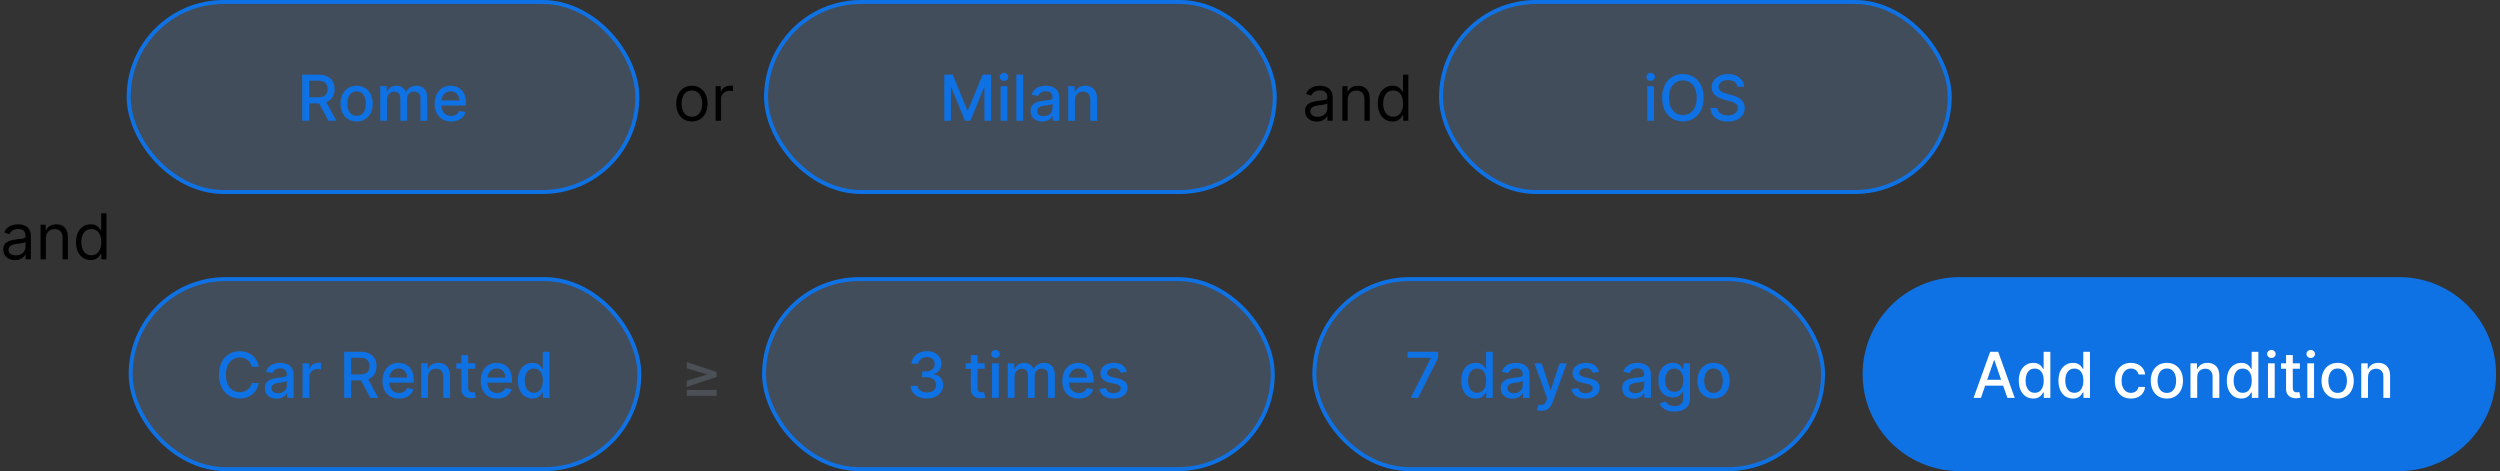 <?xml version="1.0" encoding="UTF-8"?> <svg xmlns="http://www.w3.org/2000/svg" width="1263" height="238" viewBox="0 0 1263 238" fill="none"><rect x="0" y="0" width="1263" height="238" fill="#333333" stroke="none"/> <rect x="386" y="141" width="257" height="96" rx="48" fill="#80B7FF" fill-opacity="0.2" stroke="#0E72E5" stroke-width="2"></rect> <path d="M468.247 201.318C466.687 201.318 465.293 201.049 464.065 200.511C462.846 199.973 461.88 199.227 461.168 198.273C460.463 197.311 460.084 196.197 460.031 194.932H463.599C463.645 195.621 463.876 196.22 464.293 196.727C464.717 197.227 465.27 197.614 465.952 197.886C466.634 198.159 467.391 198.295 468.224 198.295C469.141 198.295 469.952 198.136 470.656 197.818C471.368 197.5 471.925 197.057 472.327 196.489C472.728 195.913 472.929 195.25 472.929 194.5C472.929 193.72 472.728 193.034 472.327 192.443C471.933 191.845 471.353 191.375 470.588 191.034C469.83 190.693 468.914 190.523 467.838 190.523H465.872V187.659H467.838C468.702 187.659 469.459 187.504 470.111 187.193C470.77 186.883 471.285 186.451 471.656 185.898C472.027 185.337 472.213 184.682 472.213 183.932C472.213 183.212 472.05 182.587 471.724 182.057C471.406 181.519 470.952 181.098 470.361 180.795C469.777 180.492 469.088 180.341 468.293 180.341C467.535 180.341 466.827 180.481 466.168 180.761C465.516 181.034 464.986 181.428 464.577 181.943C464.168 182.451 463.948 183.061 463.918 183.773H460.52C460.558 182.515 460.929 181.409 461.634 180.455C462.346 179.5 463.285 178.754 464.452 178.216C465.618 177.678 466.914 177.409 468.338 177.409C469.83 177.409 471.118 177.701 472.202 178.284C473.293 178.86 474.134 179.629 474.724 180.591C475.323 181.553 475.618 182.606 475.611 183.75C475.618 185.053 475.255 186.159 474.52 187.068C473.793 187.977 472.823 188.587 471.611 188.898V189.08C473.156 189.314 474.353 189.928 475.202 190.92C476.058 191.913 476.482 193.144 476.474 194.614C476.482 195.894 476.126 197.042 475.406 198.057C474.694 199.072 473.721 199.871 472.486 200.455C471.251 201.03 469.838 201.318 468.247 201.318ZM497.432 183.545V186.273H487.898V183.545H497.432ZM490.455 179.364H493.852V195.875C493.852 196.534 493.951 197.03 494.148 197.364C494.345 197.689 494.598 197.913 494.909 198.034C495.227 198.148 495.572 198.205 495.943 198.205C496.216 198.205 496.455 198.186 496.659 198.148C496.864 198.11 497.023 198.08 497.136 198.057L497.75 200.864C497.553 200.939 497.273 201.015 496.909 201.091C496.545 201.174 496.091 201.22 495.545 201.227C494.652 201.242 493.818 201.083 493.045 200.75C492.273 200.417 491.648 199.902 491.17 199.205C490.693 198.508 490.455 197.633 490.455 196.58V179.364ZM501.19 201V183.545H504.588V201H501.19ZM502.906 180.852C502.315 180.852 501.808 180.655 501.384 180.261C500.967 179.86 500.759 179.383 500.759 178.83C500.759 178.269 500.967 177.792 501.384 177.398C501.808 176.996 502.315 176.795 502.906 176.795C503.497 176.795 504.001 176.996 504.418 177.398C504.842 177.792 505.054 178.269 505.054 178.83C505.054 179.383 504.842 179.86 504.418 180.261C504.001 180.655 503.497 180.852 502.906 180.852ZM509.159 201V183.545H512.42V186.386H512.636C513 185.424 513.595 184.674 514.42 184.136C515.246 183.591 516.235 183.318 517.386 183.318C518.553 183.318 519.53 183.591 520.318 184.136C521.114 184.682 521.701 185.432 522.08 186.386H522.261C522.678 185.455 523.341 184.712 524.25 184.159C525.159 183.598 526.242 183.318 527.5 183.318C529.083 183.318 530.375 183.814 531.375 184.807C532.383 185.799 532.886 187.295 532.886 189.295V201H529.489V189.614C529.489 188.432 529.167 187.576 528.523 187.045C527.879 186.515 527.11 186.25 526.216 186.25C525.11 186.25 524.25 186.591 523.636 187.273C523.023 187.947 522.716 188.814 522.716 189.875V201H519.33V189.398C519.33 188.451 519.034 187.689 518.443 187.114C517.852 186.538 517.083 186.25 516.136 186.25C515.492 186.25 514.898 186.42 514.352 186.761C513.814 187.095 513.379 187.561 513.045 188.159C512.72 188.758 512.557 189.451 512.557 190.239V201H509.159ZM544.963 201.352C543.243 201.352 541.762 200.985 540.52 200.25C539.285 199.508 538.33 198.466 537.656 197.125C536.99 195.777 536.656 194.197 536.656 192.386C536.656 190.598 536.99 189.023 537.656 187.659C538.33 186.295 539.27 185.231 540.474 184.466C541.687 183.701 543.103 183.318 544.724 183.318C545.709 183.318 546.664 183.481 547.588 183.807C548.512 184.133 549.342 184.644 550.077 185.341C550.812 186.038 551.391 186.943 551.815 188.057C552.24 189.163 552.452 190.508 552.452 192.091V193.295H538.577V190.75H549.122C549.122 189.856 548.94 189.064 548.577 188.375C548.213 187.678 547.702 187.129 547.043 186.727C546.391 186.326 545.626 186.125 544.747 186.125C543.793 186.125 542.959 186.36 542.247 186.83C541.543 187.292 540.997 187.898 540.611 188.648C540.232 189.39 540.043 190.197 540.043 191.068V193.057C540.043 194.223 540.247 195.216 540.656 196.034C541.073 196.852 541.652 197.477 542.395 197.909C543.137 198.333 544.005 198.545 544.997 198.545C545.641 198.545 546.228 198.455 546.759 198.273C547.289 198.083 547.747 197.803 548.134 197.432C548.52 197.061 548.815 196.602 549.02 196.057L552.236 196.636C551.978 197.583 551.516 198.413 550.849 199.125C550.19 199.83 549.361 200.379 548.361 200.773C547.368 201.159 546.236 201.352 544.963 201.352ZM569.301 187.807L566.222 188.352C566.093 187.958 565.888 187.583 565.608 187.227C565.335 186.871 564.964 186.58 564.494 186.352C564.025 186.125 563.438 186.011 562.733 186.011C561.771 186.011 560.968 186.227 560.324 186.659C559.68 187.083 559.358 187.633 559.358 188.307C559.358 188.89 559.574 189.36 560.006 189.716C560.438 190.072 561.134 190.364 562.097 190.591L564.869 191.227C566.475 191.598 567.672 192.17 568.46 192.943C569.248 193.716 569.642 194.72 569.642 195.955C569.642 197 569.339 197.932 568.733 198.75C568.134 199.561 567.297 200.197 566.222 200.659C565.153 201.121 563.915 201.352 562.506 201.352C560.551 201.352 558.956 200.936 557.722 200.102C556.487 199.261 555.729 198.068 555.449 196.523L558.733 196.023C558.938 196.879 559.358 197.527 559.994 197.966C560.631 198.398 561.46 198.614 562.483 198.614C563.597 198.614 564.487 198.383 565.153 197.92C565.82 197.451 566.153 196.879 566.153 196.205C566.153 195.659 565.949 195.201 565.54 194.83C565.138 194.458 564.521 194.178 563.688 193.989L560.733 193.341C559.104 192.97 557.9 192.379 557.119 191.568C556.347 190.758 555.96 189.731 555.96 188.489C555.96 187.458 556.248 186.557 556.824 185.784C557.4 185.011 558.195 184.409 559.21 183.977C560.225 183.538 561.388 183.318 562.699 183.318C564.585 183.318 566.07 183.727 567.153 184.545C568.237 185.356 568.953 186.443 569.301 187.807Z" fill="#0E72E5"></path> <rect x="66" y="141" width="257" height="96" rx="48" fill="#80B7FF" fill-opacity="0.2" stroke="#0E72E5" stroke-width="2"></rect> <path d="M130.714 185.295H127.169C127.033 184.538 126.779 183.871 126.408 183.295C126.036 182.72 125.582 182.231 125.044 181.83C124.506 181.428 123.904 181.125 123.237 180.92C122.578 180.716 121.877 180.614 121.135 180.614C119.794 180.614 118.593 180.951 117.533 181.625C116.48 182.299 115.646 183.288 115.033 184.591C114.427 185.894 114.124 187.485 114.124 189.364C114.124 191.258 114.427 192.856 115.033 194.159C115.646 195.462 116.483 196.447 117.544 197.114C118.605 197.78 119.798 198.114 121.124 198.114C121.858 198.114 122.555 198.015 123.214 197.818C123.881 197.614 124.483 197.314 125.021 196.92C125.559 196.527 126.014 196.045 126.385 195.477C126.764 194.902 127.025 194.242 127.169 193.5L130.714 193.511C130.525 194.655 130.158 195.708 129.612 196.67C129.074 197.625 128.381 198.451 127.533 199.148C126.692 199.837 125.73 200.371 124.646 200.75C123.563 201.129 122.381 201.318 121.101 201.318C119.086 201.318 117.29 200.841 115.714 199.886C114.139 198.924 112.896 197.549 111.987 195.761C111.086 193.973 110.635 191.841 110.635 189.364C110.635 186.879 111.089 184.746 111.999 182.966C112.908 181.178 114.15 179.807 115.726 178.852C117.302 177.89 119.093 177.409 121.101 177.409C122.336 177.409 123.487 177.587 124.555 177.943C125.631 178.292 126.597 178.807 127.453 179.489C128.309 180.163 129.018 180.989 129.578 181.966C130.139 182.936 130.518 184.045 130.714 185.295ZM139.723 201.386C138.617 201.386 137.617 201.182 136.723 200.773C135.829 200.356 135.121 199.754 134.598 198.966C134.083 198.178 133.825 197.212 133.825 196.068C133.825 195.083 134.015 194.273 134.393 193.636C134.772 193 135.284 192.496 135.928 192.125C136.571 191.754 137.291 191.473 138.087 191.284C138.882 191.095 139.693 190.951 140.518 190.852C141.564 190.731 142.412 190.633 143.064 190.557C143.715 190.473 144.189 190.341 144.484 190.159C144.78 189.977 144.928 189.682 144.928 189.273V189.193C144.928 188.201 144.647 187.432 144.087 186.886C143.534 186.341 142.708 186.068 141.609 186.068C140.465 186.068 139.564 186.322 138.905 186.83C138.253 187.33 137.803 187.886 137.553 188.5L134.359 187.773C134.738 186.712 135.291 185.856 136.018 185.205C136.753 184.545 137.598 184.068 138.553 183.773C139.507 183.47 140.511 183.318 141.564 183.318C142.261 183.318 143 183.402 143.78 183.568C144.568 183.727 145.303 184.023 145.984 184.455C146.674 184.886 147.238 185.504 147.678 186.307C148.117 187.102 148.337 188.136 148.337 189.409V201H145.018V198.614H144.882C144.662 199.053 144.333 199.485 143.893 199.909C143.454 200.333 142.89 200.686 142.2 200.966C141.511 201.246 140.685 201.386 139.723 201.386ZM140.462 198.659C141.401 198.659 142.204 198.473 142.871 198.102C143.545 197.731 144.056 197.246 144.405 196.648C144.761 196.042 144.939 195.394 144.939 194.705V192.455C144.818 192.576 144.583 192.689 144.234 192.795C143.893 192.894 143.503 192.981 143.064 193.057C142.625 193.125 142.196 193.189 141.78 193.25C141.363 193.303 141.015 193.348 140.734 193.386C140.075 193.47 139.473 193.61 138.928 193.807C138.39 194.004 137.958 194.288 137.632 194.659C137.314 195.023 137.155 195.508 137.155 196.114C137.155 196.955 137.465 197.591 138.087 198.023C138.708 198.447 139.5 198.659 140.462 198.659ZM152.862 201V183.545H156.146V186.318H156.328C156.646 185.379 157.207 184.64 158.01 184.102C158.821 183.557 159.737 183.284 160.76 183.284C160.972 183.284 161.222 183.292 161.51 183.307C161.805 183.322 162.036 183.341 162.203 183.364V186.614C162.067 186.576 161.824 186.534 161.476 186.489C161.127 186.436 160.779 186.409 160.43 186.409C159.627 186.409 158.911 186.58 158.283 186.92C157.661 187.254 157.169 187.72 156.805 188.318C156.442 188.909 156.26 189.583 156.26 190.341V201H152.862ZM173.885 201V177.727H182.18C183.983 177.727 185.48 178.038 186.669 178.659C187.866 179.28 188.76 180.14 189.351 181.239C189.942 182.33 190.237 183.591 190.237 185.023C190.237 186.447 189.938 187.701 189.339 188.784C188.749 189.86 187.855 190.697 186.658 191.295C185.468 191.894 183.972 192.193 182.169 192.193H175.885V189.17H181.851C182.987 189.17 183.911 189.008 184.624 188.682C185.343 188.356 185.87 187.883 186.203 187.261C186.536 186.64 186.703 185.894 186.703 185.023C186.703 184.144 186.533 183.383 186.192 182.739C185.858 182.095 185.332 181.602 184.612 181.261C183.9 180.913 182.964 180.739 181.805 180.739H177.396V201H173.885ZM185.374 190.5L191.124 201H187.124L181.487 190.5H185.374ZM201.541 201.352C199.821 201.352 198.34 200.985 197.098 200.25C195.863 199.508 194.909 198.466 194.234 197.125C193.568 195.777 193.234 194.197 193.234 192.386C193.234 190.598 193.568 189.023 194.234 187.659C194.909 186.295 195.848 185.231 197.053 184.466C198.265 183.701 199.681 183.318 201.303 183.318C202.287 183.318 203.242 183.481 204.166 183.807C205.09 184.133 205.92 184.644 206.655 185.341C207.39 186.038 207.969 186.943 208.393 188.057C208.818 189.163 209.03 190.508 209.03 192.091V193.295H195.155V190.75H205.7C205.7 189.856 205.518 189.064 205.155 188.375C204.791 187.678 204.28 187.129 203.621 186.727C202.969 186.326 202.204 186.125 201.325 186.125C200.371 186.125 199.537 186.36 198.825 186.83C198.121 187.292 197.575 187.898 197.189 188.648C196.81 189.39 196.621 190.197 196.621 191.068V193.057C196.621 194.223 196.825 195.216 197.234 196.034C197.651 196.852 198.231 197.477 198.973 197.909C199.715 198.333 200.583 198.545 201.575 198.545C202.219 198.545 202.806 198.455 203.337 198.273C203.867 198.083 204.325 197.803 204.712 197.432C205.098 197.061 205.393 196.602 205.598 196.057L208.814 196.636C208.556 197.583 208.094 198.413 207.428 199.125C206.768 199.83 205.939 200.379 204.939 200.773C203.946 201.159 202.814 201.352 201.541 201.352ZM216.197 190.636V201H212.8V183.545H216.061V186.386H216.277C216.679 185.462 217.307 184.72 218.163 184.159C219.027 183.598 220.114 183.318 221.425 183.318C222.614 183.318 223.656 183.568 224.55 184.068C225.444 184.561 226.137 185.295 226.629 186.273C227.122 187.25 227.368 188.458 227.368 189.898V201H223.97V190.307C223.97 189.042 223.641 188.053 222.982 187.341C222.322 186.621 221.417 186.261 220.266 186.261C219.478 186.261 218.777 186.432 218.163 186.773C217.557 187.114 217.076 187.614 216.72 188.273C216.372 188.924 216.197 189.712 216.197 190.636ZM240.072 183.545V186.273H230.538V183.545H240.072ZM233.095 179.364H236.493V195.875C236.493 196.534 236.591 197.03 236.788 197.364C236.985 197.689 237.239 197.913 237.55 198.034C237.868 198.148 238.213 198.205 238.584 198.205C238.857 198.205 239.095 198.186 239.3 198.148C239.504 198.11 239.663 198.08 239.777 198.057L240.391 200.864C240.194 200.939 239.913 201.015 239.55 201.091C239.186 201.174 238.732 201.22 238.186 201.227C237.292 201.242 236.459 201.083 235.686 200.75C234.913 200.417 234.288 199.902 233.811 199.205C233.334 198.508 233.095 197.633 233.095 196.58V179.364ZM251.166 201.352C249.446 201.352 247.965 200.985 246.723 200.25C245.488 199.508 244.534 198.466 243.859 197.125C243.193 195.777 242.859 194.197 242.859 192.386C242.859 190.598 243.193 189.023 243.859 187.659C244.534 186.295 245.473 185.231 246.678 184.466C247.89 183.701 249.306 183.318 250.928 183.318C251.912 183.318 252.867 183.481 253.791 183.807C254.715 184.133 255.545 184.644 256.28 185.341C257.015 186.038 257.594 186.943 258.018 188.057C258.443 189.163 258.655 190.508 258.655 192.091V193.295H244.78V190.75H255.325C255.325 189.856 255.143 189.064 254.78 188.375C254.416 187.678 253.905 187.129 253.246 186.727C252.594 186.326 251.829 186.125 250.95 186.125C249.996 186.125 249.162 186.36 248.45 186.83C247.746 187.292 247.2 187.898 246.814 188.648C246.435 189.39 246.246 190.197 246.246 191.068V193.057C246.246 194.223 246.45 195.216 246.859 196.034C247.276 196.852 247.856 197.477 248.598 197.909C249.34 198.333 250.208 198.545 251.2 198.545C251.844 198.545 252.431 198.455 252.962 198.273C253.492 198.083 253.95 197.803 254.337 197.432C254.723 197.061 255.018 196.602 255.223 196.057L258.439 196.636C258.181 197.583 257.719 198.413 257.053 199.125C256.393 199.83 255.564 200.379 254.564 200.773C253.571 201.159 252.439 201.352 251.166 201.352ZM268.959 201.341C267.55 201.341 266.292 200.981 265.186 200.261C264.088 199.534 263.224 198.5 262.595 197.159C261.974 195.811 261.663 194.193 261.663 192.307C261.663 190.42 261.978 188.807 262.607 187.466C263.243 186.125 264.114 185.098 265.22 184.386C266.326 183.674 267.58 183.318 268.982 183.318C270.065 183.318 270.936 183.5 271.595 183.864C272.262 184.22 272.777 184.636 273.141 185.114C273.512 185.591 273.8 186.011 274.004 186.375H274.209V177.727H277.607V201H274.288V198.284H274.004C273.8 198.655 273.504 199.08 273.118 199.557C272.739 200.034 272.216 200.451 271.55 200.807C270.883 201.163 270.019 201.341 268.959 201.341ZM269.709 198.443C270.686 198.443 271.512 198.186 272.186 197.67C272.868 197.148 273.383 196.424 273.732 195.5C274.088 194.576 274.266 193.5 274.266 192.273C274.266 191.061 274.091 190 273.743 189.091C273.394 188.182 272.883 187.473 272.209 186.966C271.535 186.458 270.701 186.205 269.709 186.205C268.686 186.205 267.834 186.47 267.152 187C266.47 187.53 265.955 188.254 265.607 189.17C265.266 190.087 265.095 191.121 265.095 192.273C265.095 193.439 265.269 194.489 265.618 195.42C265.966 196.352 266.482 197.091 267.163 197.636C267.853 198.174 268.701 198.443 269.709 198.443Z" fill="#0E72E5"></path> <rect x="664" y="141" width="257" height="96" rx="48" fill="#80B7FF" fill-opacity="0.2" stroke="#0E72E5" stroke-width="2"></rect> <path d="M712.71 201L722.869 180.909V180.739H711.119V177.727H726.506V180.841L716.381 201H712.71ZM745.506 201.341C744.097 201.341 742.839 200.981 741.733 200.261C740.634 199.534 739.771 198.5 739.142 197.159C738.521 195.811 738.21 194.193 738.21 192.307C738.21 190.42 738.525 188.807 739.153 187.466C739.79 186.125 740.661 185.098 741.767 184.386C742.873 183.674 744.127 183.318 745.528 183.318C746.612 183.318 747.483 183.5 748.142 183.864C748.809 184.22 749.324 184.636 749.688 185.114C750.059 185.591 750.347 186.011 750.551 186.375H750.756V177.727H754.153V201H750.835V198.284H750.551C750.347 198.655 750.051 199.08 749.665 199.557C749.286 200.034 748.763 200.451 748.097 200.807C747.43 201.163 746.566 201.341 745.506 201.341ZM746.256 198.443C747.233 198.443 748.059 198.186 748.733 197.67C749.415 197.148 749.93 196.424 750.278 195.5C750.634 194.576 750.812 193.5 750.812 192.273C750.812 191.061 750.638 190 750.29 189.091C749.941 188.182 749.43 187.473 748.756 186.966C748.081 186.458 747.248 186.205 746.256 186.205C745.233 186.205 744.381 186.47 743.699 187C743.017 187.53 742.502 188.254 742.153 189.17C741.813 190.087 741.642 191.121 741.642 192.273C741.642 193.439 741.816 194.489 742.165 195.42C742.513 196.352 743.028 197.091 743.71 197.636C744.4 198.174 745.248 198.443 746.256 198.443ZM764.082 201.386C762.976 201.386 761.976 201.182 761.082 200.773C760.188 200.356 759.48 199.754 758.957 198.966C758.442 198.178 758.185 197.212 758.185 196.068C758.185 195.083 758.374 194.273 758.753 193.636C759.132 193 759.643 192.496 760.287 192.125C760.931 191.754 761.651 191.473 762.446 191.284C763.241 191.095 764.052 190.951 764.878 190.852C765.923 190.731 766.772 190.633 767.423 190.557C768.075 190.473 768.548 190.341 768.844 190.159C769.139 189.977 769.287 189.682 769.287 189.273V189.193C769.287 188.201 769.007 187.432 768.446 186.886C767.893 186.341 767.067 186.068 765.969 186.068C764.825 186.068 763.923 186.322 763.264 186.83C762.613 187.33 762.162 187.886 761.912 188.5L758.719 187.773C759.098 186.712 759.651 185.856 760.378 185.205C761.113 184.545 761.957 184.068 762.912 183.773C763.866 183.47 764.87 183.318 765.923 183.318C766.62 183.318 767.359 183.402 768.139 183.568C768.927 183.727 769.662 184.023 770.344 184.455C771.033 184.886 771.598 185.504 772.037 186.307C772.476 187.102 772.696 188.136 772.696 189.409V201H769.378V198.614H769.241C769.022 199.053 768.692 199.485 768.253 199.909C767.813 200.333 767.249 200.686 766.56 200.966C765.87 201.246 765.045 201.386 764.082 201.386ZM764.821 198.659C765.76 198.659 766.563 198.473 767.23 198.102C767.904 197.731 768.416 197.246 768.764 196.648C769.12 196.042 769.298 195.394 769.298 194.705V192.455C769.177 192.576 768.942 192.689 768.594 192.795C768.253 192.894 767.863 192.981 767.423 193.057C766.984 193.125 766.556 193.189 766.139 193.25C765.723 193.303 765.374 193.348 765.094 193.386C764.435 193.47 763.832 193.61 763.287 193.807C762.749 194.004 762.317 194.288 761.991 194.659C761.673 195.023 761.514 195.508 761.514 196.114C761.514 196.955 761.825 197.591 762.446 198.023C763.067 198.447 763.859 198.659 764.821 198.659ZM778.744 207.545C778.237 207.545 777.775 207.504 777.358 207.42C776.941 207.345 776.631 207.261 776.426 207.17L777.244 204.386C777.866 204.553 778.419 204.625 778.903 204.602C779.388 204.58 779.816 204.398 780.188 204.057C780.566 203.716 780.9 203.159 781.188 202.386L781.608 201.227L775.222 183.545H778.858L783.278 197.091H783.46L787.881 183.545H791.528L784.335 203.33C784.002 204.239 783.578 205.008 783.062 205.636C782.547 206.273 781.934 206.75 781.222 207.068C780.509 207.386 779.684 207.545 778.744 207.545ZM807.801 187.807L804.722 188.352C804.593 187.958 804.388 187.583 804.108 187.227C803.835 186.871 803.464 186.58 802.994 186.352C802.525 186.125 801.938 186.011 801.233 186.011C800.271 186.011 799.468 186.227 798.824 186.659C798.18 187.083 797.858 187.633 797.858 188.307C797.858 188.89 798.074 189.36 798.506 189.716C798.938 190.072 799.634 190.364 800.597 190.591L803.369 191.227C804.975 191.598 806.172 192.17 806.96 192.943C807.748 193.716 808.142 194.72 808.142 195.955C808.142 197 807.839 197.932 807.233 198.75C806.634 199.561 805.797 200.197 804.722 200.659C803.653 201.121 802.415 201.352 801.006 201.352C799.051 201.352 797.456 200.936 796.222 200.102C794.987 199.261 794.229 198.068 793.949 196.523L797.233 196.023C797.438 196.879 797.858 197.527 798.494 197.966C799.131 198.398 799.96 198.614 800.983 198.614C802.097 198.614 802.987 198.383 803.653 197.92C804.32 197.451 804.653 196.879 804.653 196.205C804.653 195.659 804.449 195.201 804.04 194.83C803.638 194.458 803.021 194.178 802.188 193.989L799.233 193.341C797.604 192.97 796.4 192.379 795.619 191.568C794.847 190.758 794.46 189.731 794.46 188.489C794.46 187.458 794.748 186.557 795.324 185.784C795.9 185.011 796.695 184.409 797.71 183.977C798.725 183.538 799.888 183.318 801.199 183.318C803.085 183.318 804.57 183.727 805.653 184.545C806.737 185.356 807.453 186.443 807.801 187.807ZM825.426 201.386C824.32 201.386 823.32 201.182 822.426 200.773C821.532 200.356 820.824 199.754 820.301 198.966C819.786 198.178 819.528 197.212 819.528 196.068C819.528 195.083 819.718 194.273 820.097 193.636C820.475 193 820.987 192.496 821.631 192.125C822.275 191.754 822.994 191.473 823.79 191.284C824.585 191.095 825.396 190.951 826.222 190.852C827.267 190.731 828.116 190.633 828.767 190.557C829.419 190.473 829.892 190.341 830.188 190.159C830.483 189.977 830.631 189.682 830.631 189.273V189.193C830.631 188.201 830.35 187.432 829.79 186.886C829.237 186.341 828.411 186.068 827.312 186.068C826.169 186.068 825.267 186.322 824.608 186.83C823.956 187.33 823.506 187.886 823.256 188.5L820.062 187.773C820.441 186.712 820.994 185.856 821.722 185.205C822.456 184.545 823.301 184.068 824.256 183.773C825.21 183.47 826.214 183.318 827.267 183.318C827.964 183.318 828.703 183.402 829.483 183.568C830.271 183.727 831.006 184.023 831.688 184.455C832.377 184.886 832.941 185.504 833.381 186.307C833.82 187.102 834.04 188.136 834.04 189.409V201H830.722V198.614H830.585C830.366 199.053 830.036 199.485 829.597 199.909C829.157 200.333 828.593 200.686 827.903 200.966C827.214 201.246 826.388 201.386 825.426 201.386ZM826.165 198.659C827.104 198.659 827.907 198.473 828.574 198.102C829.248 197.731 829.759 197.246 830.108 196.648C830.464 196.042 830.642 195.394 830.642 194.705V192.455C830.521 192.576 830.286 192.689 829.938 192.795C829.597 192.894 829.206 192.981 828.767 193.057C828.328 193.125 827.9 193.189 827.483 193.25C827.066 193.303 826.718 193.348 826.438 193.386C825.778 193.47 825.176 193.61 824.631 193.807C824.093 194.004 823.661 194.288 823.335 194.659C823.017 195.023 822.858 195.508 822.858 196.114C822.858 196.955 823.169 197.591 823.79 198.023C824.411 198.447 825.203 198.659 826.165 198.659ZM845.884 207.909C844.497 207.909 843.304 207.727 842.304 207.364C841.312 207 840.501 206.519 839.872 205.92C839.243 205.322 838.774 204.667 838.463 203.955L841.384 202.75C841.588 203.083 841.861 203.436 842.202 203.807C842.55 204.186 843.02 204.508 843.611 204.773C844.209 205.038 844.978 205.17 845.918 205.17C847.205 205.17 848.27 204.856 849.111 204.227C849.952 203.606 850.372 202.614 850.372 201.25V197.818H850.156C849.952 198.189 849.656 198.602 849.27 199.057C848.891 199.511 848.368 199.905 847.702 200.239C847.035 200.572 846.168 200.739 845.099 200.739C843.721 200.739 842.478 200.417 841.372 199.773C840.274 199.121 839.402 198.163 838.759 196.898C838.122 195.625 837.804 194.061 837.804 192.205C837.804 190.348 838.118 188.758 838.747 187.432C839.384 186.106 840.255 185.091 841.361 184.386C842.467 183.674 843.721 183.318 845.122 183.318C846.205 183.318 847.08 183.5 847.747 183.864C848.414 184.22 848.933 184.636 849.304 185.114C849.683 185.591 849.974 186.011 850.179 186.375H850.429V183.545H853.759V201.386C853.759 202.886 853.41 204.117 852.713 205.08C852.016 206.042 851.073 206.754 849.884 207.216C848.702 207.678 847.368 207.909 845.884 207.909ZM845.849 197.92C846.827 197.92 847.652 197.693 848.327 197.239C849.009 196.777 849.524 196.117 849.872 195.261C850.228 194.398 850.406 193.364 850.406 192.159C850.406 190.985 850.232 189.951 849.884 189.057C849.535 188.163 849.024 187.466 848.349 186.966C847.675 186.458 846.842 186.205 845.849 186.205C844.827 186.205 843.974 186.47 843.293 187C842.611 187.523 842.096 188.235 841.747 189.136C841.406 190.038 841.236 191.045 841.236 192.159C841.236 193.303 841.41 194.307 841.759 195.17C842.107 196.034 842.622 196.708 843.304 197.193C843.993 197.678 844.842 197.92 845.849 197.92ZM865.668 201.352C864.031 201.352 862.603 200.977 861.384 200.227C860.164 199.477 859.217 198.428 858.543 197.08C857.868 195.731 857.531 194.155 857.531 192.352C857.531 190.542 857.868 188.958 858.543 187.602C859.217 186.246 860.164 185.193 861.384 184.443C862.603 183.693 864.031 183.318 865.668 183.318C867.304 183.318 868.732 183.693 869.952 184.443C871.171 185.193 872.118 186.246 872.793 187.602C873.467 188.958 873.804 190.542 873.804 192.352C873.804 194.155 873.467 195.731 872.793 197.08C872.118 198.428 871.171 199.477 869.952 200.227C868.732 200.977 867.304 201.352 865.668 201.352ZM865.679 198.5C866.74 198.5 867.618 198.22 868.315 197.659C869.012 197.098 869.527 196.352 869.861 195.42C870.202 194.489 870.372 193.462 870.372 192.341C870.372 191.227 870.202 190.205 869.861 189.273C869.527 188.333 869.012 187.58 868.315 187.011C867.618 186.443 866.74 186.159 865.679 186.159C864.611 186.159 863.724 186.443 863.02 187.011C862.323 187.58 861.804 188.333 861.463 189.273C861.13 190.205 860.963 191.227 860.963 192.341C860.963 193.462 861.13 194.489 861.463 195.42C861.804 196.352 862.323 197.098 863.02 197.659C863.724 198.22 864.611 198.5 865.679 198.5Z" fill="#0E72E5"></path> <path d="M941 189C941 161.938 962.938 140 990 140H1212C1239.06 140 1261 161.938 1261 189V189C1261 216.062 1239.06 238 1212 238H990C962.938 238 941 216.062 941 189V189Z" fill="#0E72E5"></path> <path d="M1000.77 201H997.045L1005.42 177.727H1009.48L1017.85 201H1014.12L1007.55 181.955H1007.36L1000.77 201ZM1001.4 191.886H1013.49V194.841H1001.4V191.886ZM1027.19 201.341C1025.78 201.341 1024.53 200.981 1023.42 200.261C1022.32 199.534 1021.46 198.5 1020.83 197.159C1020.21 195.811 1019.9 194.193 1019.9 192.307C1019.9 190.42 1020.21 188.807 1020.84 187.466C1021.48 186.125 1022.35 185.098 1023.45 184.386C1024.56 183.674 1025.81 183.318 1027.22 183.318C1028.3 183.318 1029.17 183.5 1029.83 183.864C1030.5 184.22 1031.01 184.636 1031.38 185.114C1031.75 185.591 1032.03 186.011 1032.24 186.375H1032.44V177.727H1035.84V201H1032.52V198.284H1032.24C1032.03 198.655 1031.74 199.08 1031.35 199.557C1030.97 200.034 1030.45 200.451 1029.78 200.807C1029.12 201.163 1028.25 201.341 1027.19 201.341ZM1027.94 198.443C1028.92 198.443 1029.75 198.186 1030.42 197.67C1031.1 197.148 1031.62 196.424 1031.97 195.5C1032.32 194.576 1032.5 193.5 1032.5 192.273C1032.5 191.061 1032.33 190 1031.98 189.091C1031.63 188.182 1031.12 187.473 1030.44 186.966C1029.77 186.458 1028.94 186.205 1027.94 186.205C1026.92 186.205 1026.07 186.47 1025.39 187C1024.7 187.53 1024.19 188.254 1023.84 189.17C1023.5 190.087 1023.33 191.121 1023.33 192.273C1023.33 193.439 1023.5 194.489 1023.85 195.42C1024.2 196.352 1024.72 197.091 1025.4 197.636C1026.09 198.174 1026.94 198.443 1027.94 198.443ZM1047.22 201.341C1045.82 201.341 1044.56 200.981 1043.45 200.261C1042.35 199.534 1041.49 198.5 1040.86 197.159C1040.24 195.811 1039.93 194.193 1039.93 192.307C1039.93 190.42 1040.24 188.807 1040.87 187.466C1041.51 186.125 1042.38 185.098 1043.49 184.386C1044.59 183.674 1045.85 183.318 1047.25 183.318C1048.33 183.318 1049.2 183.5 1049.86 183.864C1050.53 184.22 1051.04 184.636 1051.41 185.114C1051.78 185.591 1052.07 186.011 1052.27 186.375H1052.47V177.727H1055.87V201H1052.55V198.284H1052.27C1052.07 198.655 1051.77 199.08 1051.38 199.557C1051 200.034 1050.48 200.451 1049.82 200.807C1049.15 201.163 1048.29 201.341 1047.22 201.341ZM1047.97 198.443C1048.95 198.443 1049.78 198.186 1050.45 197.67C1051.13 197.148 1051.65 196.424 1052 195.5C1052.35 194.576 1052.53 193.5 1052.53 192.273C1052.53 191.061 1052.36 190 1052.01 189.091C1051.66 188.182 1051.15 187.473 1050.47 186.966C1049.8 186.458 1048.97 186.205 1047.97 186.205C1046.95 186.205 1046.1 186.47 1045.42 187C1044.74 187.53 1044.22 188.254 1043.87 189.17C1043.53 190.087 1043.36 191.121 1043.36 192.273C1043.36 193.439 1043.54 194.489 1043.88 195.42C1044.23 196.352 1044.75 197.091 1045.43 197.636C1046.12 198.174 1046.97 198.443 1047.97 198.443ZM1076.54 201.352C1074.85 201.352 1073.4 200.97 1072.18 200.205C1070.97 199.432 1070.04 198.367 1069.38 197.011C1068.73 195.655 1068.41 194.102 1068.41 192.352C1068.41 190.58 1068.74 189.015 1069.41 187.659C1070.07 186.295 1071.01 185.231 1072.22 184.466C1073.44 183.701 1074.86 183.318 1076.51 183.318C1077.83 183.318 1079.02 183.564 1080.05 184.057C1081.09 184.542 1081.93 185.223 1082.57 186.102C1083.21 186.981 1083.59 188.008 1083.71 189.182H1080.41C1080.22 188.364 1079.81 187.659 1079.16 187.068C1078.51 186.477 1077.65 186.182 1076.57 186.182C1075.62 186.182 1074.79 186.432 1074.08 186.932C1073.37 187.424 1072.82 188.129 1072.43 189.045C1072.04 189.955 1071.84 191.03 1071.84 192.273C1071.84 193.545 1072.03 194.644 1072.42 195.568C1072.8 196.492 1073.35 197.208 1074.05 197.716C1074.77 198.223 1075.6 198.477 1076.57 198.477C1077.21 198.477 1077.79 198.36 1078.32 198.125C1078.85 197.883 1079.29 197.538 1079.64 197.091C1080.01 196.644 1080.26 196.106 1080.41 195.477H1083.71C1083.59 196.606 1083.22 197.614 1082.61 198.5C1082 199.386 1081.18 200.083 1080.14 200.591C1079.12 201.098 1077.92 201.352 1076.54 201.352ZM1094.7 201.352C1093.06 201.352 1091.63 200.977 1090.41 200.227C1089.2 199.477 1088.25 198.428 1087.57 197.08C1086.9 195.731 1086.56 194.155 1086.56 192.352C1086.56 190.542 1086.9 188.958 1087.57 187.602C1088.25 186.246 1089.2 185.193 1090.41 184.443C1091.63 183.693 1093.06 183.318 1094.7 183.318C1096.34 183.318 1097.76 183.693 1098.98 184.443C1100.2 185.193 1101.15 186.246 1101.82 187.602C1102.5 188.958 1102.84 190.542 1102.84 192.352C1102.84 194.155 1102.5 195.731 1101.82 197.08C1101.15 198.428 1100.2 199.477 1098.98 200.227C1097.76 200.977 1096.34 201.352 1094.7 201.352ZM1094.71 198.5C1095.77 198.5 1096.65 198.22 1097.35 197.659C1098.04 197.098 1098.56 196.352 1098.89 195.42C1099.23 194.489 1099.4 193.462 1099.4 192.341C1099.4 191.227 1099.23 190.205 1098.89 189.273C1098.56 188.333 1098.04 187.58 1097.35 187.011C1096.65 186.443 1095.77 186.159 1094.71 186.159C1093.64 186.159 1092.76 186.443 1092.05 187.011C1091.35 187.58 1090.84 188.333 1090.49 189.273C1090.16 190.205 1089.99 191.227 1089.99 192.341C1089.99 193.462 1090.16 194.489 1090.49 195.42C1090.84 196.352 1091.35 197.098 1092.05 197.659C1092.76 198.22 1093.64 198.5 1094.71 198.5ZM1110.03 190.636V201H1106.63V183.545H1109.89V186.386H1110.11C1110.51 185.462 1111.14 184.72 1111.99 184.159C1112.86 183.598 1113.94 183.318 1115.25 183.318C1116.44 183.318 1117.48 183.568 1118.38 184.068C1119.27 184.561 1119.96 185.295 1120.46 186.273C1120.95 187.25 1121.2 188.458 1121.2 189.898V201H1117.8V190.307C1117.8 189.042 1117.47 188.053 1116.81 187.341C1116.15 186.621 1115.25 186.261 1114.09 186.261C1113.31 186.261 1112.61 186.432 1111.99 186.773C1111.39 187.114 1110.9 187.614 1110.55 188.273C1110.2 188.924 1110.03 189.712 1110.03 190.636ZM1132.29 201.341C1130.88 201.341 1129.62 200.981 1128.51 200.261C1127.42 199.534 1126.55 198.5 1125.92 197.159C1125.3 195.811 1124.99 194.193 1124.99 192.307C1124.99 190.42 1125.31 188.807 1125.93 187.466C1126.57 186.125 1127.44 185.098 1128.55 184.386C1129.65 183.674 1130.91 183.318 1132.31 183.318C1133.39 183.318 1134.26 183.5 1134.92 183.864C1135.59 184.22 1136.11 184.636 1136.47 185.114C1136.84 185.591 1137.13 186.011 1137.33 186.375H1137.54V177.727H1140.93V201H1137.62V198.284H1137.33C1137.13 198.655 1136.83 199.08 1136.45 199.557C1136.07 200.034 1135.54 200.451 1134.88 200.807C1134.21 201.163 1133.35 201.341 1132.29 201.341ZM1133.04 198.443C1134.01 198.443 1134.84 198.186 1135.51 197.67C1136.2 197.148 1136.71 196.424 1137.06 195.5C1137.42 194.576 1137.59 193.5 1137.59 192.273C1137.59 191.061 1137.42 190 1137.07 189.091C1136.72 188.182 1136.21 187.473 1135.54 186.966C1134.86 186.458 1134.03 186.205 1133.04 186.205C1132.01 186.205 1131.16 186.47 1130.48 187C1129.8 187.53 1129.28 188.254 1128.93 189.17C1128.59 190.087 1128.42 191.121 1128.42 192.273C1128.42 193.439 1128.6 194.489 1128.95 195.42C1129.29 196.352 1129.81 197.091 1130.49 197.636C1131.18 198.174 1132.03 198.443 1133.04 198.443ZM1145.78 201V183.545H1149.18V201H1145.78ZM1147.5 180.852C1146.91 180.852 1146.4 180.655 1145.98 180.261C1145.56 179.86 1145.35 179.383 1145.35 178.83C1145.35 178.269 1145.56 177.792 1145.98 177.398C1146.4 176.996 1146.91 176.795 1147.5 176.795C1148.09 176.795 1148.59 176.996 1149.01 177.398C1149.44 177.792 1149.65 178.269 1149.65 178.83C1149.65 179.383 1149.44 179.86 1149.01 180.261C1148.59 180.655 1148.09 180.852 1147.5 180.852ZM1161.9 183.545V186.273H1152.37V183.545H1161.9ZM1154.92 179.364H1158.32V195.875C1158.32 196.534 1158.42 197.03 1158.62 197.364C1158.81 197.689 1159.07 197.913 1159.38 198.034C1159.7 198.148 1160.04 198.205 1160.41 198.205C1160.68 198.205 1160.92 198.186 1161.13 198.148C1161.33 198.11 1161.49 198.08 1161.61 198.057L1162.22 200.864C1162.02 200.939 1161.74 201.015 1161.38 201.091C1161.01 201.174 1160.56 201.22 1160.01 201.227C1159.12 201.242 1158.29 201.083 1157.51 200.75C1156.74 200.417 1156.12 199.902 1155.64 199.205C1155.16 198.508 1154.92 197.633 1154.92 196.58V179.364ZM1165.66 201V183.545H1169.06V201H1165.66ZM1167.38 180.852C1166.78 180.852 1166.28 180.655 1165.85 180.261C1165.44 179.86 1165.23 179.383 1165.23 178.83C1165.23 178.269 1165.44 177.792 1165.85 177.398C1166.28 176.996 1166.78 176.795 1167.38 176.795C1167.97 176.795 1168.47 176.996 1168.89 177.398C1169.31 177.792 1169.52 178.269 1169.52 178.83C1169.52 179.383 1169.31 179.86 1168.89 180.261C1168.47 180.655 1167.97 180.852 1167.38 180.852ZM1180.98 201.352C1179.34 201.352 1177.92 200.977 1176.7 200.227C1175.48 199.477 1174.53 198.428 1173.86 197.08C1173.18 195.731 1172.84 194.155 1172.84 192.352C1172.84 190.542 1173.18 188.958 1173.86 187.602C1174.53 186.246 1175.48 185.193 1176.7 184.443C1177.92 183.693 1179.34 183.318 1180.98 183.318C1182.62 183.318 1184.04 183.693 1185.26 184.443C1186.48 185.193 1187.43 186.246 1188.11 187.602C1188.78 188.958 1189.12 190.542 1189.12 192.352C1189.12 194.155 1188.78 195.731 1188.11 197.08C1187.43 198.428 1186.48 199.477 1185.26 200.227C1184.04 200.977 1182.62 201.352 1180.98 201.352ZM1180.99 198.5C1182.05 198.5 1182.93 198.22 1183.63 197.659C1184.32 197.098 1184.84 196.352 1185.17 195.42C1185.51 194.489 1185.68 193.462 1185.68 192.341C1185.68 191.227 1185.51 190.205 1185.17 189.273C1184.84 188.333 1184.32 187.58 1183.63 187.011C1182.93 186.443 1182.05 186.159 1180.99 186.159C1179.92 186.159 1179.04 186.443 1178.33 187.011C1177.64 187.58 1177.12 188.333 1176.78 189.273C1176.44 190.205 1176.28 191.227 1176.28 192.341C1176.28 193.462 1176.44 194.489 1176.78 195.42C1177.12 196.352 1177.64 197.098 1178.33 197.659C1179.04 198.22 1179.92 198.5 1180.99 198.5ZM1196.31 190.636V201H1192.91V183.545H1196.17V186.386H1196.39C1196.79 185.462 1197.42 184.72 1198.27 184.159C1199.14 183.598 1200.22 183.318 1201.53 183.318C1202.72 183.318 1203.77 183.568 1204.66 184.068C1205.55 184.561 1206.25 185.295 1206.74 186.273C1207.23 187.25 1207.48 188.458 1207.48 189.898V201H1204.08V190.307C1204.08 189.042 1203.75 188.053 1203.09 187.341C1202.43 186.621 1201.53 186.261 1200.38 186.261C1199.59 186.261 1198.89 186.432 1198.27 186.773C1197.67 187.114 1197.19 187.614 1196.83 188.273C1196.48 188.924 1196.31 189.712 1196.31 190.636Z" fill="white"></path> <rect x="387" y="1" width="257" height="96" rx="48" fill="#80B7FF" fill-opacity="0.2" stroke="#0E72E5" stroke-width="2"></rect> <path d="M477.057 37.727H481.318L488.727 55.818H489L496.409 37.727H500.67V61H497.33V44.159H497.114L490.25 60.966H487.477L480.614 44.148H480.398V61H477.057V37.727ZM505.503 61V43.545H508.901V61H505.503ZM507.219 40.852C506.628 40.852 506.12 40.655 505.696 40.261C505.279 39.86 505.071 39.383 505.071 38.83C505.071 38.269 505.279 37.792 505.696 37.398C506.12 36.996 506.628 36.795 507.219 36.795C507.81 36.795 508.313 36.996 508.73 37.398C509.154 37.792 509.366 38.269 509.366 38.83C509.366 39.383 509.154 39.86 508.73 40.261C508.313 40.655 507.81 40.852 507.219 40.852ZM516.869 37.727V61H513.472V37.727H516.869ZM526.52 61.386C525.414 61.386 524.414 61.182 523.52 60.773C522.626 60.356 521.918 59.754 521.395 58.966C520.88 58.178 520.622 57.212 520.622 56.068C520.622 55.083 520.812 54.273 521.19 53.636C521.569 53 522.08 52.496 522.724 52.125C523.368 51.754 524.088 51.474 524.884 51.284C525.679 51.095 526.49 50.951 527.315 50.852C528.361 50.731 529.209 50.633 529.861 50.557C530.512 50.474 530.986 50.341 531.281 50.159C531.577 49.977 531.724 49.682 531.724 49.273V49.193C531.724 48.201 531.444 47.432 530.884 46.886C530.33 46.341 529.505 46.068 528.406 46.068C527.262 46.068 526.361 46.322 525.702 46.83C525.05 47.33 524.599 47.886 524.349 48.5L521.156 47.773C521.535 46.712 522.088 45.856 522.815 45.205C523.55 44.545 524.395 44.068 525.349 43.773C526.304 43.47 527.308 43.318 528.361 43.318C529.058 43.318 529.796 43.401 530.577 43.568C531.365 43.727 532.099 44.023 532.781 44.455C533.471 44.886 534.035 45.504 534.474 46.307C534.914 47.102 535.134 48.136 535.134 49.409V61H531.815V58.614H531.679C531.459 59.053 531.13 59.485 530.69 59.909C530.251 60.333 529.687 60.686 528.997 60.966C528.308 61.246 527.482 61.386 526.52 61.386ZM527.259 58.659C528.198 58.659 529.001 58.474 529.668 58.102C530.342 57.731 530.853 57.246 531.202 56.648C531.558 56.042 531.736 55.394 531.736 54.705V52.455C531.615 52.576 531.38 52.689 531.031 52.795C530.69 52.894 530.3 52.981 529.861 53.057C529.421 53.125 528.993 53.189 528.577 53.25C528.16 53.303 527.812 53.349 527.531 53.386C526.872 53.47 526.27 53.61 525.724 53.807C525.187 54.004 524.755 54.288 524.429 54.659C524.111 55.023 523.952 55.508 523.952 56.114C523.952 56.955 524.262 57.591 524.884 58.023C525.505 58.447 526.296 58.659 527.259 58.659ZM543.057 50.636V61H539.659V43.545H542.92V46.386H543.136C543.538 45.462 544.167 44.72 545.023 44.159C545.886 43.599 546.973 43.318 548.284 43.318C549.473 43.318 550.515 43.568 551.409 44.068C552.303 44.561 552.996 45.295 553.489 46.273C553.981 47.25 554.227 48.458 554.227 49.898V61H550.83V50.307C550.83 49.042 550.5 48.053 549.841 47.341C549.182 46.621 548.277 46.261 547.125 46.261C546.337 46.261 545.636 46.432 545.023 46.773C544.417 47.114 543.936 47.614 543.58 48.273C543.231 48.924 543.057 49.712 543.057 50.636Z" fill="#0E72E5"></path> <rect x="65" y="1" width="257" height="96" rx="48" fill="#80B7FF" fill-opacity="0.2" stroke="#0E72E5" stroke-width="2"></rect> <path d="M152.682 61V37.727H160.977C162.78 37.727 164.277 38.038 165.466 38.659C166.663 39.28 167.557 40.14 168.148 41.239C168.739 42.33 169.034 43.591 169.034 45.023C169.034 46.447 168.735 47.701 168.136 48.784C167.545 49.86 166.652 50.697 165.455 51.295C164.265 51.894 162.769 52.193 160.966 52.193H154.682V49.17H160.648C161.784 49.17 162.708 49.008 163.42 48.682C164.14 48.356 164.667 47.883 165 47.261C165.333 46.64 165.5 45.894 165.5 45.023C165.5 44.144 165.33 43.383 164.989 42.739C164.655 42.095 164.129 41.602 163.409 41.261C162.697 40.913 161.761 40.739 160.602 40.739H156.193V61H152.682ZM164.17 50.5L169.92 61H165.92L160.284 50.5H164.17ZM180.168 61.352C178.531 61.352 177.103 60.977 175.884 60.227C174.664 59.477 173.717 58.428 173.043 57.08C172.368 55.731 172.031 54.155 172.031 52.352C172.031 50.542 172.368 48.958 173.043 47.602C173.717 46.246 174.664 45.193 175.884 44.443C177.103 43.693 178.531 43.318 180.168 43.318C181.804 43.318 183.232 43.693 184.452 44.443C185.671 45.193 186.618 46.246 187.293 47.602C187.967 48.958 188.304 50.542 188.304 52.352C188.304 54.155 187.967 55.731 187.293 57.08C186.618 58.428 185.671 59.477 184.452 60.227C183.232 60.977 181.804 61.352 180.168 61.352ZM180.179 58.5C181.24 58.5 182.118 58.22 182.815 57.659C183.512 57.099 184.027 56.352 184.361 55.42C184.702 54.489 184.872 53.462 184.872 52.341C184.872 51.227 184.702 50.205 184.361 49.273C184.027 48.333 183.512 47.58 182.815 47.011C182.118 46.443 181.24 46.159 180.179 46.159C179.111 46.159 178.224 46.443 177.52 47.011C176.823 47.58 176.304 48.333 175.963 49.273C175.63 50.205 175.463 51.227 175.463 52.341C175.463 53.462 175.63 54.489 175.963 55.42C176.304 56.352 176.823 57.099 177.52 57.659C178.224 58.22 179.111 58.5 180.179 58.5ZM192.097 61V43.545H195.358V46.386H195.574C195.938 45.424 196.532 44.674 197.358 44.136C198.184 43.591 199.172 43.318 200.324 43.318C201.491 43.318 202.468 43.591 203.256 44.136C204.051 44.682 204.638 45.432 205.017 46.386H205.199C205.616 45.455 206.278 44.712 207.188 44.159C208.097 43.599 209.18 43.318 210.438 43.318C212.021 43.318 213.312 43.814 214.312 44.807C215.32 45.799 215.824 47.295 215.824 49.295V61H212.426V49.614C212.426 48.432 212.104 47.576 211.46 47.045C210.816 46.515 210.047 46.25 209.153 46.25C208.047 46.25 207.188 46.591 206.574 47.273C205.96 47.947 205.653 48.814 205.653 49.875V61H202.267V49.398C202.267 48.451 201.972 47.689 201.381 47.114C200.79 46.538 200.021 46.25 199.074 46.25C198.43 46.25 197.835 46.42 197.29 46.761C196.752 47.095 196.316 47.561 195.983 48.159C195.657 48.758 195.494 49.451 195.494 50.239V61H192.097ZM227.901 61.352C226.181 61.352 224.7 60.985 223.457 60.25C222.223 59.508 221.268 58.466 220.594 57.125C219.927 55.776 219.594 54.197 219.594 52.386C219.594 50.599 219.927 49.023 220.594 47.659C221.268 46.295 222.207 45.231 223.412 44.466C224.624 43.701 226.041 43.318 227.662 43.318C228.647 43.318 229.601 43.481 230.526 43.807C231.45 44.133 232.279 44.644 233.014 45.341C233.749 46.038 234.329 46.943 234.753 48.057C235.177 49.163 235.389 50.508 235.389 52.091V53.295H221.514V50.75H232.06C232.06 49.856 231.878 49.064 231.514 48.375C231.151 47.678 230.639 47.129 229.98 46.727C229.329 46.326 228.563 46.125 227.685 46.125C226.73 46.125 225.897 46.36 225.185 46.83C224.48 47.292 223.935 47.898 223.548 48.648C223.17 49.39 222.98 50.197 222.98 51.068V53.057C222.98 54.224 223.185 55.216 223.594 56.034C224.01 56.852 224.59 57.477 225.332 57.909C226.075 58.333 226.942 58.545 227.935 58.545C228.579 58.545 229.166 58.455 229.696 58.273C230.226 58.083 230.685 57.803 231.071 57.432C231.457 57.061 231.753 56.602 231.957 56.057L235.173 56.636C234.916 57.583 234.454 58.413 233.787 59.125C233.128 59.83 232.298 60.379 231.298 60.773C230.306 61.159 229.173 61.352 227.901 61.352Z" fill="#0E72E5"></path> <path d="M665.278 61.409C664.172 61.409 663.169 61.201 662.267 60.784C661.366 60.36 660.65 59.75 660.119 58.955C659.589 58.151 659.324 57.182 659.324 56.045C659.324 55.045 659.521 54.235 659.915 53.614C660.309 52.985 660.835 52.492 661.494 52.136C662.153 51.78 662.881 51.515 663.676 51.341C664.479 51.159 665.286 51.015 666.097 50.909C667.157 50.773 668.017 50.67 668.676 50.602C669.343 50.526 669.828 50.401 670.131 50.227C670.441 50.053 670.597 49.75 670.597 49.318V49.227C670.597 48.106 670.29 47.235 669.676 46.614C669.07 45.992 668.15 45.682 666.915 45.682C665.634 45.682 664.631 45.962 663.903 46.523C663.176 47.083 662.665 47.682 662.369 48.318L659.824 47.409C660.278 46.349 660.884 45.523 661.642 44.932C662.407 44.333 663.241 43.917 664.142 43.682C665.051 43.439 665.945 43.318 666.824 43.318C667.384 43.318 668.028 43.386 668.756 43.523C669.491 43.651 670.199 43.92 670.881 44.33C671.57 44.739 672.142 45.356 672.597 46.182C673.051 47.008 673.278 48.114 673.278 49.5V61H670.597V58.636H670.46C670.278 59.015 669.975 59.42 669.551 59.852C669.127 60.284 668.563 60.651 667.858 60.955C667.153 61.258 666.294 61.409 665.278 61.409ZM665.688 59C666.748 59 667.642 58.792 668.369 58.375C669.104 57.958 669.657 57.42 670.028 56.761C670.407 56.102 670.597 55.409 670.597 54.682V52.227C670.483 52.364 670.233 52.489 669.847 52.602C669.468 52.708 669.028 52.803 668.528 52.886C668.036 52.962 667.555 53.03 667.085 53.091C666.623 53.144 666.248 53.189 665.96 53.227C665.263 53.318 664.612 53.466 664.006 53.67C663.407 53.867 662.922 54.167 662.551 54.568C662.188 54.962 662.006 55.5 662.006 56.182C662.006 57.114 662.35 57.818 663.04 58.295C663.737 58.765 664.619 59 665.688 59ZM680.855 50.5V61H678.173V43.545H680.764V46.273H680.991C681.401 45.386 682.022 44.674 682.855 44.136C683.688 43.591 684.764 43.318 686.082 43.318C687.264 43.318 688.298 43.561 689.185 44.045C690.071 44.523 690.76 45.25 691.253 46.227C691.745 47.197 691.991 48.424 691.991 49.909V61H689.31V50.091C689.31 48.72 688.954 47.651 688.241 46.886C687.529 46.114 686.552 45.727 685.31 45.727C684.454 45.727 683.688 45.913 683.014 46.284C682.348 46.655 681.821 47.197 681.435 47.909C681.048 48.621 680.855 49.485 680.855 50.5ZM703.483 61.364C702.028 61.364 700.744 60.996 699.631 60.261C698.517 59.519 697.646 58.474 697.017 57.125C696.388 55.769 696.074 54.167 696.074 52.318C696.074 50.485 696.388 48.894 697.017 47.545C697.646 46.197 698.521 45.155 699.642 44.42C700.763 43.686 702.059 43.318 703.528 43.318C704.665 43.318 705.563 43.508 706.222 43.886C706.888 44.258 707.396 44.682 707.744 45.159C708.1 45.629 708.377 46.015 708.574 46.318H708.801V37.727H711.483V61H708.892V58.318H708.574C708.377 58.636 708.097 59.038 707.733 59.523C707.369 60 706.85 60.428 706.176 60.807C705.502 61.178 704.604 61.364 703.483 61.364ZM703.847 58.955C704.922 58.955 705.831 58.674 706.574 58.114C707.316 57.545 707.881 56.761 708.267 55.761C708.653 54.754 708.847 53.591 708.847 52.273C708.847 50.97 708.657 49.83 708.278 48.852C707.9 47.867 707.339 47.102 706.597 46.557C705.854 46.004 704.938 45.727 703.847 45.727C702.71 45.727 701.763 46.019 701.006 46.602C700.256 47.178 699.691 47.962 699.312 48.955C698.941 49.939 698.756 51.045 698.756 52.273C698.756 53.515 698.945 54.644 699.324 55.659C699.71 56.667 700.278 57.47 701.028 58.068C701.786 58.659 702.725 58.955 703.847 58.955Z" fill="black"></path> <path d="M349.545 61.364C347.97 61.364 346.587 60.989 345.398 60.239C344.216 59.489 343.292 58.439 342.625 57.091C341.966 55.742 341.636 54.167 341.636 52.364C341.636 50.545 341.966 48.958 342.625 47.602C343.292 46.246 344.216 45.193 345.398 44.443C346.587 43.693 347.97 43.318 349.545 43.318C351.121 43.318 352.5 43.693 353.682 44.443C354.871 45.193 355.795 46.246 356.455 47.602C357.121 48.958 357.455 50.545 357.455 52.364C357.455 54.167 357.121 55.742 356.455 57.091C355.795 58.439 354.871 59.489 353.682 60.239C352.5 60.989 351.121 61.364 349.545 61.364ZM349.545 58.955C350.742 58.955 351.727 58.648 352.5 58.034C353.273 57.42 353.845 56.614 354.216 55.614C354.587 54.614 354.773 53.53 354.773 52.364C354.773 51.197 354.587 50.11 354.216 49.102C353.845 48.095 353.273 47.28 352.5 46.659C351.727 46.038 350.742 45.727 349.545 45.727C348.348 45.727 347.364 46.038 346.591 46.659C345.818 47.28 345.246 48.095 344.875 49.102C344.504 50.11 344.318 51.197 344.318 52.364C344.318 53.53 344.504 54.614 344.875 55.614C345.246 56.614 345.818 57.42 346.591 58.034C347.364 58.648 348.348 58.955 349.545 58.955ZM361.548 61V43.545H364.139V46.182H364.321C364.639 45.318 365.215 44.617 366.048 44.08C366.882 43.542 367.821 43.273 368.866 43.273C369.063 43.273 369.31 43.276 369.605 43.284C369.901 43.292 370.124 43.303 370.276 43.318V46.045C370.185 46.023 369.976 45.989 369.651 45.943C369.332 45.89 368.995 45.864 368.639 45.864C367.791 45.864 367.033 46.042 366.366 46.398C365.707 46.746 365.185 47.231 364.798 47.852C364.42 48.466 364.23 49.167 364.23 49.955V61H361.548Z" fill="black"></path> <rect x="728" y="1" width="257" height="96" rx="48" fill="#80B7FF" fill-opacity="0.2" stroke="#0E72E5" stroke-width="2"></rect> <path d="M832.206 61V43.545H835.604V61H832.206ZM833.922 40.852C833.331 40.852 832.823 40.655 832.399 40.261C831.982 39.86 831.774 39.383 831.774 38.83C831.774 38.269 831.982 37.792 832.399 37.398C832.823 36.996 833.331 36.795 833.922 36.795C834.513 36.795 835.017 36.996 835.433 37.398C835.857 37.792 836.07 38.269 836.07 38.83C836.07 39.383 835.857 39.86 835.433 40.261C835.017 40.655 834.513 40.852 833.922 40.852ZM860.663 49.364C860.663 51.849 860.209 53.985 859.3 55.773C858.391 57.553 857.144 58.924 855.561 59.886C853.985 60.841 852.194 61.318 850.186 61.318C848.171 61.318 846.372 60.841 844.788 59.886C843.213 58.924 841.97 57.549 841.061 55.761C840.152 53.974 839.697 51.841 839.697 49.364C839.697 46.879 840.152 44.746 841.061 42.966C841.97 41.178 843.213 39.807 844.788 38.852C846.372 37.89 848.171 37.409 850.186 37.409C852.194 37.409 853.985 37.89 855.561 38.852C857.144 39.807 858.391 41.178 859.3 42.966C860.209 44.746 860.663 46.879 860.663 49.364ZM857.186 49.364C857.186 47.47 856.879 45.875 856.266 44.58C855.66 43.276 854.826 42.292 853.766 41.625C852.713 40.951 851.519 40.614 850.186 40.614C848.845 40.614 847.648 40.951 846.595 41.625C845.542 42.292 844.709 43.276 844.095 44.58C843.489 45.875 843.186 47.47 843.186 49.364C843.186 51.258 843.489 52.856 844.095 54.159C844.709 55.455 845.542 56.439 846.595 57.114C847.648 57.78 848.845 58.114 850.186 58.114C851.519 58.114 852.713 57.78 853.766 57.114C854.826 56.439 855.66 55.455 856.266 54.159C856.879 52.856 857.186 51.258 857.186 49.364ZM877.734 43.841C877.613 42.765 877.113 41.932 876.234 41.341C875.356 40.742 874.25 40.443 872.916 40.443C871.962 40.443 871.136 40.595 870.439 40.898C869.742 41.193 869.2 41.602 868.814 42.125C868.435 42.64 868.246 43.227 868.246 43.886C868.246 44.439 868.375 44.917 868.632 45.318C868.897 45.72 869.242 46.057 869.666 46.33C870.098 46.595 870.56 46.818 871.053 47C871.545 47.174 872.018 47.318 872.473 47.432L874.746 48.023C875.488 48.205 876.25 48.451 877.03 48.761C877.81 49.072 878.534 49.481 879.2 49.989C879.867 50.496 880.405 51.125 880.814 51.875C881.231 52.625 881.439 53.523 881.439 54.568C881.439 55.886 881.098 57.057 880.416 58.08C879.742 59.102 878.761 59.909 877.473 60.5C876.193 61.091 874.643 61.386 872.825 61.386C871.083 61.386 869.575 61.11 868.303 60.557C867.03 60.004 866.034 59.22 865.314 58.205C864.594 57.182 864.196 55.97 864.121 54.568H867.643C867.712 55.409 867.984 56.11 868.462 56.67C868.946 57.224 869.564 57.636 870.314 57.909C871.071 58.174 871.901 58.307 872.803 58.307C873.795 58.307 874.678 58.151 875.45 57.841C876.231 57.523 876.844 57.083 877.291 56.523C877.738 55.955 877.962 55.292 877.962 54.534C877.962 53.845 877.765 53.28 877.371 52.841C876.984 52.401 876.458 52.038 875.791 51.75C875.132 51.462 874.386 51.208 873.553 50.989L870.803 50.239C868.939 49.731 867.462 48.985 866.371 48C865.287 47.015 864.746 45.712 864.746 44.091C864.746 42.75 865.109 41.58 865.837 40.58C866.564 39.58 867.549 38.803 868.791 38.25C870.034 37.689 871.435 37.409 872.996 37.409C874.571 37.409 875.962 37.686 877.166 38.239C878.378 38.792 879.333 39.553 880.03 40.523C880.727 41.485 881.09 42.591 881.121 43.841H877.734Z" fill="#0E72E5"></path> <path d="M7.591 131.409C6.485 131.409 5.481 131.201 4.58 130.784C3.678 130.36 2.962 129.75 2.432 128.955C1.902 128.152 1.636 127.182 1.636 126.045C1.636 125.045 1.833 124.235 2.227 123.614C2.621 122.985 3.148 122.492 3.807 122.136C4.466 121.78 5.193 121.515 5.989 121.341C6.792 121.159 7.598 121.015 8.409 120.909C9.47 120.773 10.329 120.67 10.989 120.602C11.655 120.527 12.14 120.402 12.443 120.227C12.754 120.053 12.909 119.75 12.909 119.318V119.227C12.909 118.106 12.602 117.235 11.989 116.614C11.383 115.992 10.462 115.682 9.227 115.682C7.947 115.682 6.943 115.962 6.216 116.523C5.489 117.083 4.977 117.682 4.682 118.318L2.136 117.409C2.591 116.348 3.197 115.523 3.955 114.932C4.72 114.333 5.553 113.917 6.455 113.682C7.364 113.439 8.258 113.318 9.136 113.318C9.697 113.318 10.341 113.386 11.068 113.523C11.803 113.652 12.511 113.92 13.193 114.33C13.883 114.739 14.454 115.356 14.909 116.182C15.364 117.008 15.591 118.114 15.591 119.5V131H12.909V128.636H12.773C12.591 129.015 12.288 129.42 11.864 129.852C11.439 130.284 10.875 130.652 10.171 130.955C9.466 131.258 8.606 131.409 7.591 131.409ZM8 129C9.061 129 9.955 128.792 10.682 128.375C11.417 127.958 11.97 127.42 12.341 126.761C12.72 126.102 12.909 125.409 12.909 124.682V122.227C12.796 122.364 12.546 122.489 12.159 122.602C11.78 122.708 11.341 122.803 10.841 122.886C10.348 122.962 9.867 123.03 9.398 123.091C8.936 123.144 8.561 123.189 8.273 123.227C7.576 123.318 6.924 123.466 6.318 123.67C5.72 123.867 5.235 124.167 4.864 124.568C4.5 124.962 4.318 125.5 4.318 126.182C4.318 127.114 4.663 127.818 5.352 128.295C6.049 128.765 6.932 129 8 129ZM23.168 120.5V131H20.486V113.545H23.077V116.273H23.304C23.713 115.386 24.334 114.674 25.168 114.136C26.001 113.591 27.077 113.318 28.395 113.318C29.577 113.318 30.611 113.561 31.497 114.045C32.383 114.523 33.073 115.25 33.565 116.227C34.058 117.197 34.304 118.424 34.304 119.909V131H31.622V120.091C31.622 118.72 31.266 117.652 30.554 116.886C29.842 116.114 28.865 115.727 27.622 115.727C26.766 115.727 26.001 115.913 25.327 116.284C24.66 116.655 24.134 117.197 23.747 117.909C23.361 118.621 23.168 119.485 23.168 120.5ZM45.795 131.364C44.341 131.364 43.057 130.996 41.943 130.261C40.83 129.519 39.958 128.473 39.33 127.125C38.701 125.769 38.386 124.167 38.386 122.318C38.386 120.485 38.701 118.894 39.33 117.545C39.958 116.197 40.833 115.155 41.955 114.42C43.076 113.686 44.371 113.318 45.841 113.318C46.977 113.318 47.875 113.508 48.534 113.886C49.201 114.258 49.708 114.682 50.057 115.159C50.413 115.629 50.689 116.015 50.886 116.318H51.114V107.727H53.795V131H51.205V128.318H50.886C50.689 128.636 50.409 129.038 50.045 129.523C49.682 130 49.163 130.428 48.489 130.807C47.814 131.178 46.917 131.364 45.795 131.364ZM46.159 128.955C47.235 128.955 48.144 128.674 48.886 128.114C49.629 127.545 50.193 126.761 50.58 125.761C50.966 124.754 51.159 123.591 51.159 122.273C51.159 120.97 50.97 119.83 50.591 118.852C50.212 117.867 49.651 117.102 48.909 116.557C48.167 116.004 47.25 115.727 46.159 115.727C45.023 115.727 44.076 116.019 43.318 116.602C42.568 117.178 42.004 117.962 41.625 118.955C41.254 119.939 41.068 121.045 41.068 122.273C41.068 123.515 41.258 124.644 41.636 125.659C42.023 126.667 42.591 127.47 43.341 128.068C44.099 128.659 45.038 128.955 46.159 128.955Z" fill="black"></path> <path d="M346.957 199.977V197H362.048V199.977H346.957ZM362.048 190.455L346.957 195.409V192.318L357.287 189.227L357.185 189.432V188.932L357.287 189.136L346.957 186.045V182.955L362.048 187.909V190.455Z" fill="#4B5057"></path> </svg> 
